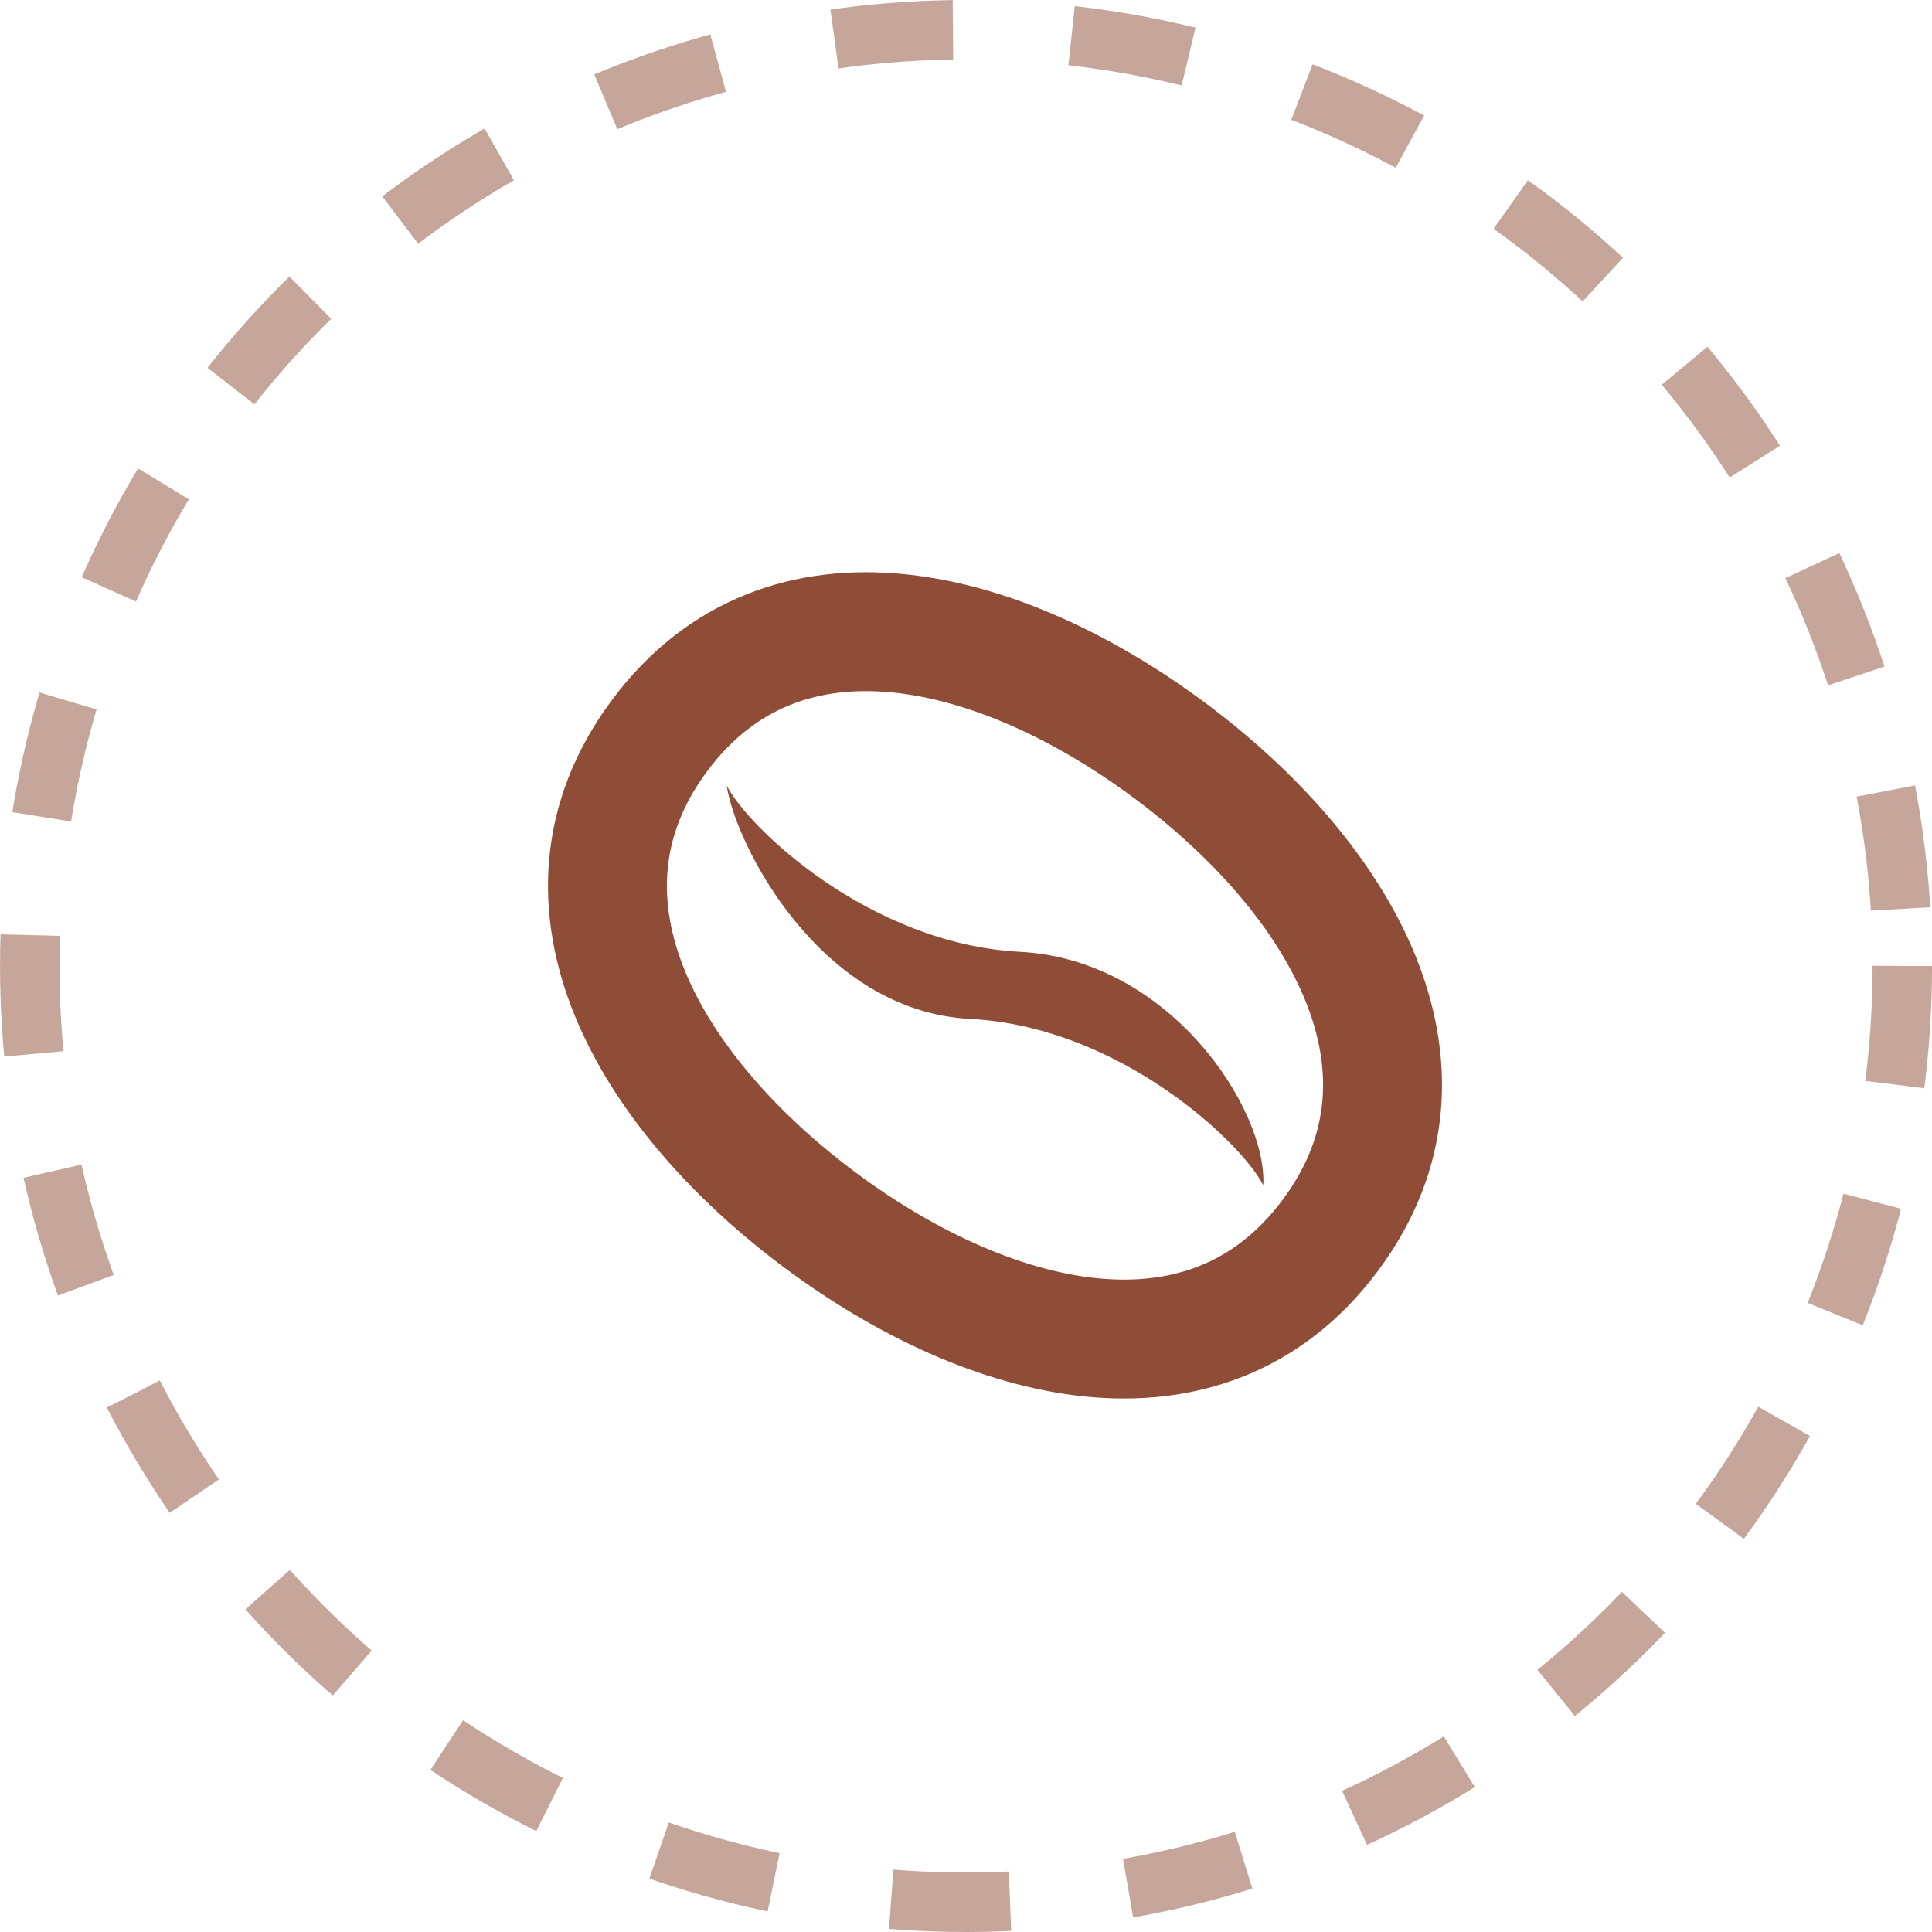 <?xml version="1.0" encoding="UTF-8"?> <svg xmlns="http://www.w3.org/2000/svg" width="65" height="65" viewBox="0 0 65 65" fill="none"> <path d="M44.76 41.557C48.962 35.914 45.001 29.455 39.358 25.253C33.717 21.05 26.394 19.105 22.192 24.746C17.989 30.389 21.949 36.847 27.591 41.05C33.234 45.253 40.557 47.199 44.76 41.557Z" stroke="#8F4C37" stroke-width="4"></path> <path d="M24.448 26.427C24.737 28.396 27.569 34.015 32.635 34.28C37.701 34.545 41.794 38.471 42.502 39.876C42.635 37.342 39.381 32.287 34.315 32.023C29.249 31.758 25.156 27.833 24.448 26.427Z" fill="#8F4C37"></path> <circle cx="32.501" cy="32.5" r="31.5" stroke="#8F4C37" stroke-opacity="0.5" stroke-width="2" stroke-dasharray="4 4"></circle> </svg> 